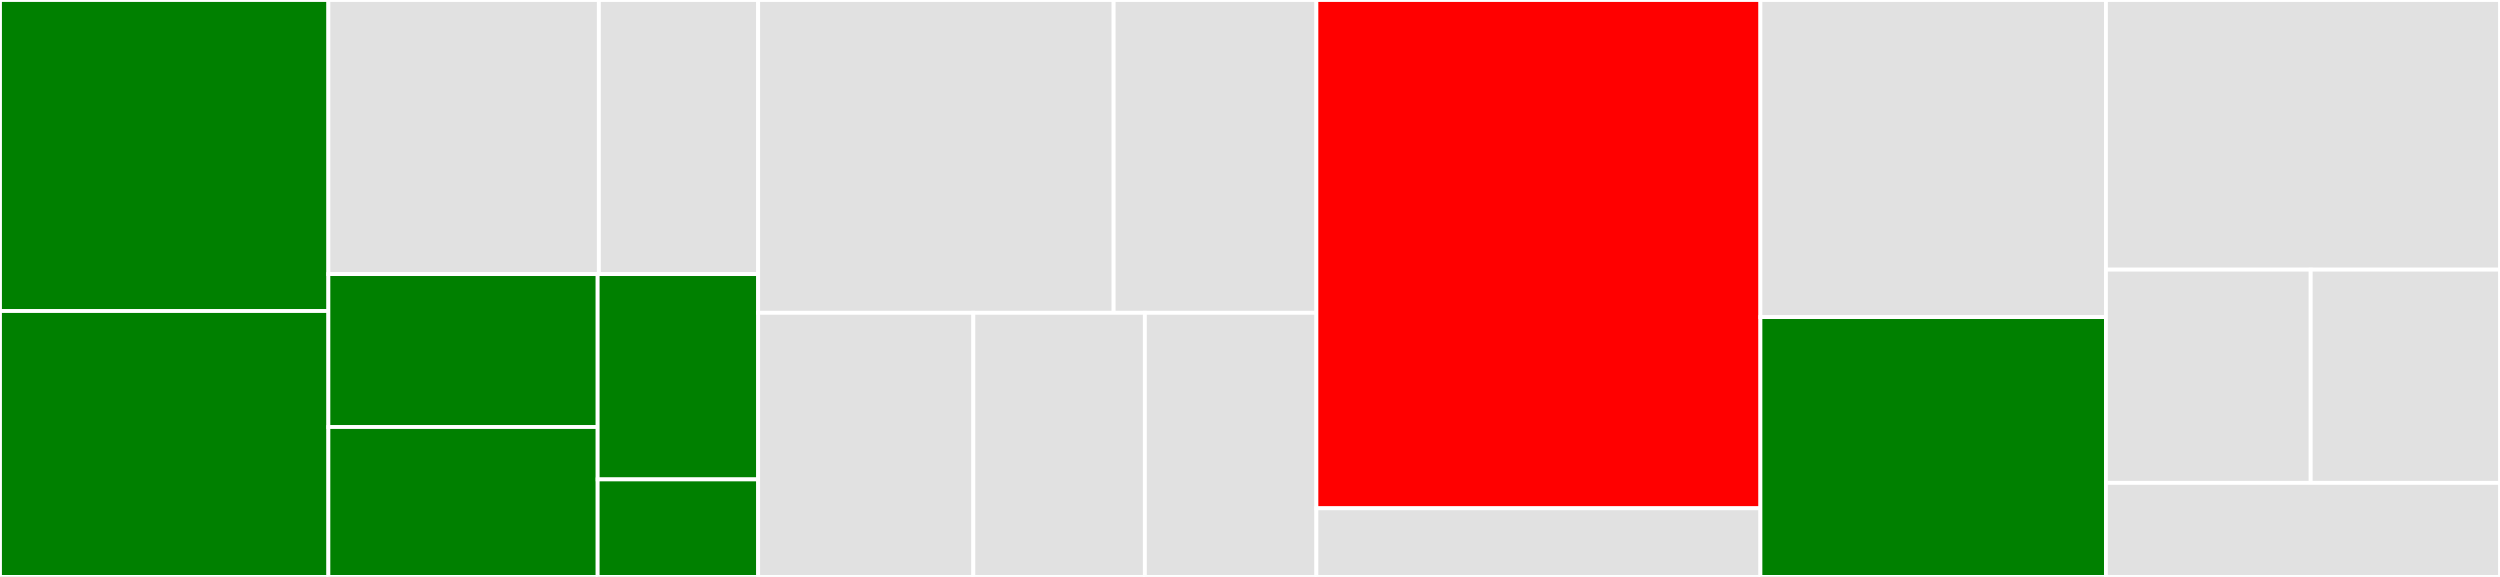 <svg baseProfile="full" width="650" height="150" viewBox="0 0 650 150" version="1.1"
xmlns="http://www.w3.org/2000/svg" xmlns:ev="http://www.w3.org/2001/xml-events"
xmlns:xlink="http://www.w3.org/1999/xlink">

<rect x="0" y="0" width="650" height="150" fill="#333333" stroke="none"/>

<style>rect.s{mask:url(#mask);}</style>
<defs>
  <pattern id="white" width="4" height="4" patternUnits="userSpaceOnUse" patternTransform="rotate(45)">
    <rect width="2" height="2" transform="translate(0,0)" fill="white"></rect>
  </pattern>
  <mask id="mask">
    <rect x="0" y="0" width="100%" height="100%" fill="url(#white)"></rect>
  </mask>
</defs>

<rect x="0" y="0" width="85.38" height="80.87" fill="green" stroke="white" stroke-width="1" class=" tooltipped" data-content="pipeline/pipeline.go"><title>pipeline/pipeline.go</title></rect>
<rect x="0" y="80.87" width="85.38" height="69.13" fill="green" stroke="white" stroke-width="1" class=" tooltipped" data-content="pipeline/ticker.go"><title>pipeline/ticker.go</title></rect>
<rect x="85.38" y="0" width="70.323" height="71.262" fill="#e1e1e1" stroke="white" stroke-width="1" class=" tooltipped" data-content="pipeline/git.go"><title>pipeline/git.go</title></rect>
<rect x="155.703" y="0" width="41.413" height="71.262" fill="#e1e1e1" stroke="white" stroke-width="1" class=" tooltipped" data-content="pipeline/create_pipeline.go"><title>pipeline/create_pipeline.go</title></rect>
<rect x="85.38" y="71.262" width="70.012" height="39.766" fill="green" stroke="white" stroke-width="1" class=" tooltipped" data-content="pipeline/build_golang.go"><title>pipeline/build_golang.go</title></rect>
<rect x="85.38" y="111.029" width="70.012" height="38.971" fill="green" stroke="white" stroke-width="1" class=" tooltipped" data-content="pipeline/build_python.go"><title>pipeline/build_python.go</title></rect>
<rect x="155.392" y="71.262" width="41.724" height="53.381" fill="green" stroke="white" stroke-width="1" class=" tooltipped" data-content="pipeline/build_java.go"><title>pipeline/build_java.go</title></rect>
<rect x="155.392" y="124.644" width="41.724" height="25.356" fill="green" stroke="white" stroke-width="1" class=" tooltipped" data-content="pipeline/update_pipeline.go"><title>pipeline/update_pipeline.go</title></rect>
<rect x="197.116" y="0" width="92.428" height="81.33" fill="#e1e1e1" stroke="white" stroke-width="1" class=" tooltipped" data-content="handlers/pipeline.go"><title>handlers/pipeline.go</title></rect>
<rect x="289.544" y="0" width="52.718" height="81.33" fill="#e1e1e1" stroke="white" stroke-width="1" class=" tooltipped" data-content="handlers/user.go"><title>handlers/user.go</title></rect>
<rect x="197.116" y="81.33" width="55.95" height="68.67" fill="#e1e1e1" stroke="white" stroke-width="1" class=" tooltipped" data-content="handlers/handler.go"><title>handlers/handler.go</title></rect>
<rect x="253.066" y="81.33" width="44.598" height="68.67" fill="#e1e1e1" stroke="white" stroke-width="1" class=" tooltipped" data-content="handlers/pipeline_run.go"><title>handlers/pipeline_run.go</title></rect>
<rect x="297.664" y="81.33" width="44.598" height="68.67" fill="#e1e1e1" stroke="white" stroke-width="1" class=" tooltipped" data-content="handlers/vault.go"><title>handlers/vault.go</title></rect>
<rect x="342.262" y="0" width="115.448" height="132.154" fill="red" stroke="white" stroke-width="1" class=" tooltipped" data-content="scheduler/scheduler.go"><title>scheduler/scheduler.go</title></rect>
<rect x="342.262" y="132.154" width="115.448" height="17.846" fill="#e1e1e1" stroke="white" stroke-width="1" class=" tooltipped" data-content="scheduler/workload.go"><title>scheduler/workload.go</title></rect>
<rect x="457.71" y="0" width="89.834" height="82.438" fill="#e1e1e1" stroke="white" stroke-width="1" class=" tooltipped" data-content="security/vault.go"><title>security/vault.go</title></rect>
<rect x="457.71" y="82.438" width="89.834" height="67.562" fill="green" stroke="white" stroke-width="1" class=" tooltipped" data-content="security/ca.go"><title>security/ca.go</title></rect>
<rect x="547.544" y="0" width="102.456" height="70.109" fill="#e1e1e1" stroke="white" stroke-width="1" class=" tooltipped" data-content="store/pipeline.go"><title>store/pipeline.go</title></rect>
<rect x="547.544" y="70.109" width="53.237" height="55.435" fill="#e1e1e1" stroke="white" stroke-width="1" class=" tooltipped" data-content="store/user.go"><title>store/user.go</title></rect>
<rect x="600.781" y="70.109" width="49.219" height="55.435" fill="#e1e1e1" stroke="white" stroke-width="1" class=" tooltipped" data-content="store/store.go"><title>store/store.go</title></rect>
<rect x="547.544" y="125.543" width="102.456" height="24.457" fill="#e1e1e1" stroke="white" stroke-width="1" class=" tooltipped" data-content="services/service_provider.go"><title>services/service_provider.go</title></rect>
</svg>